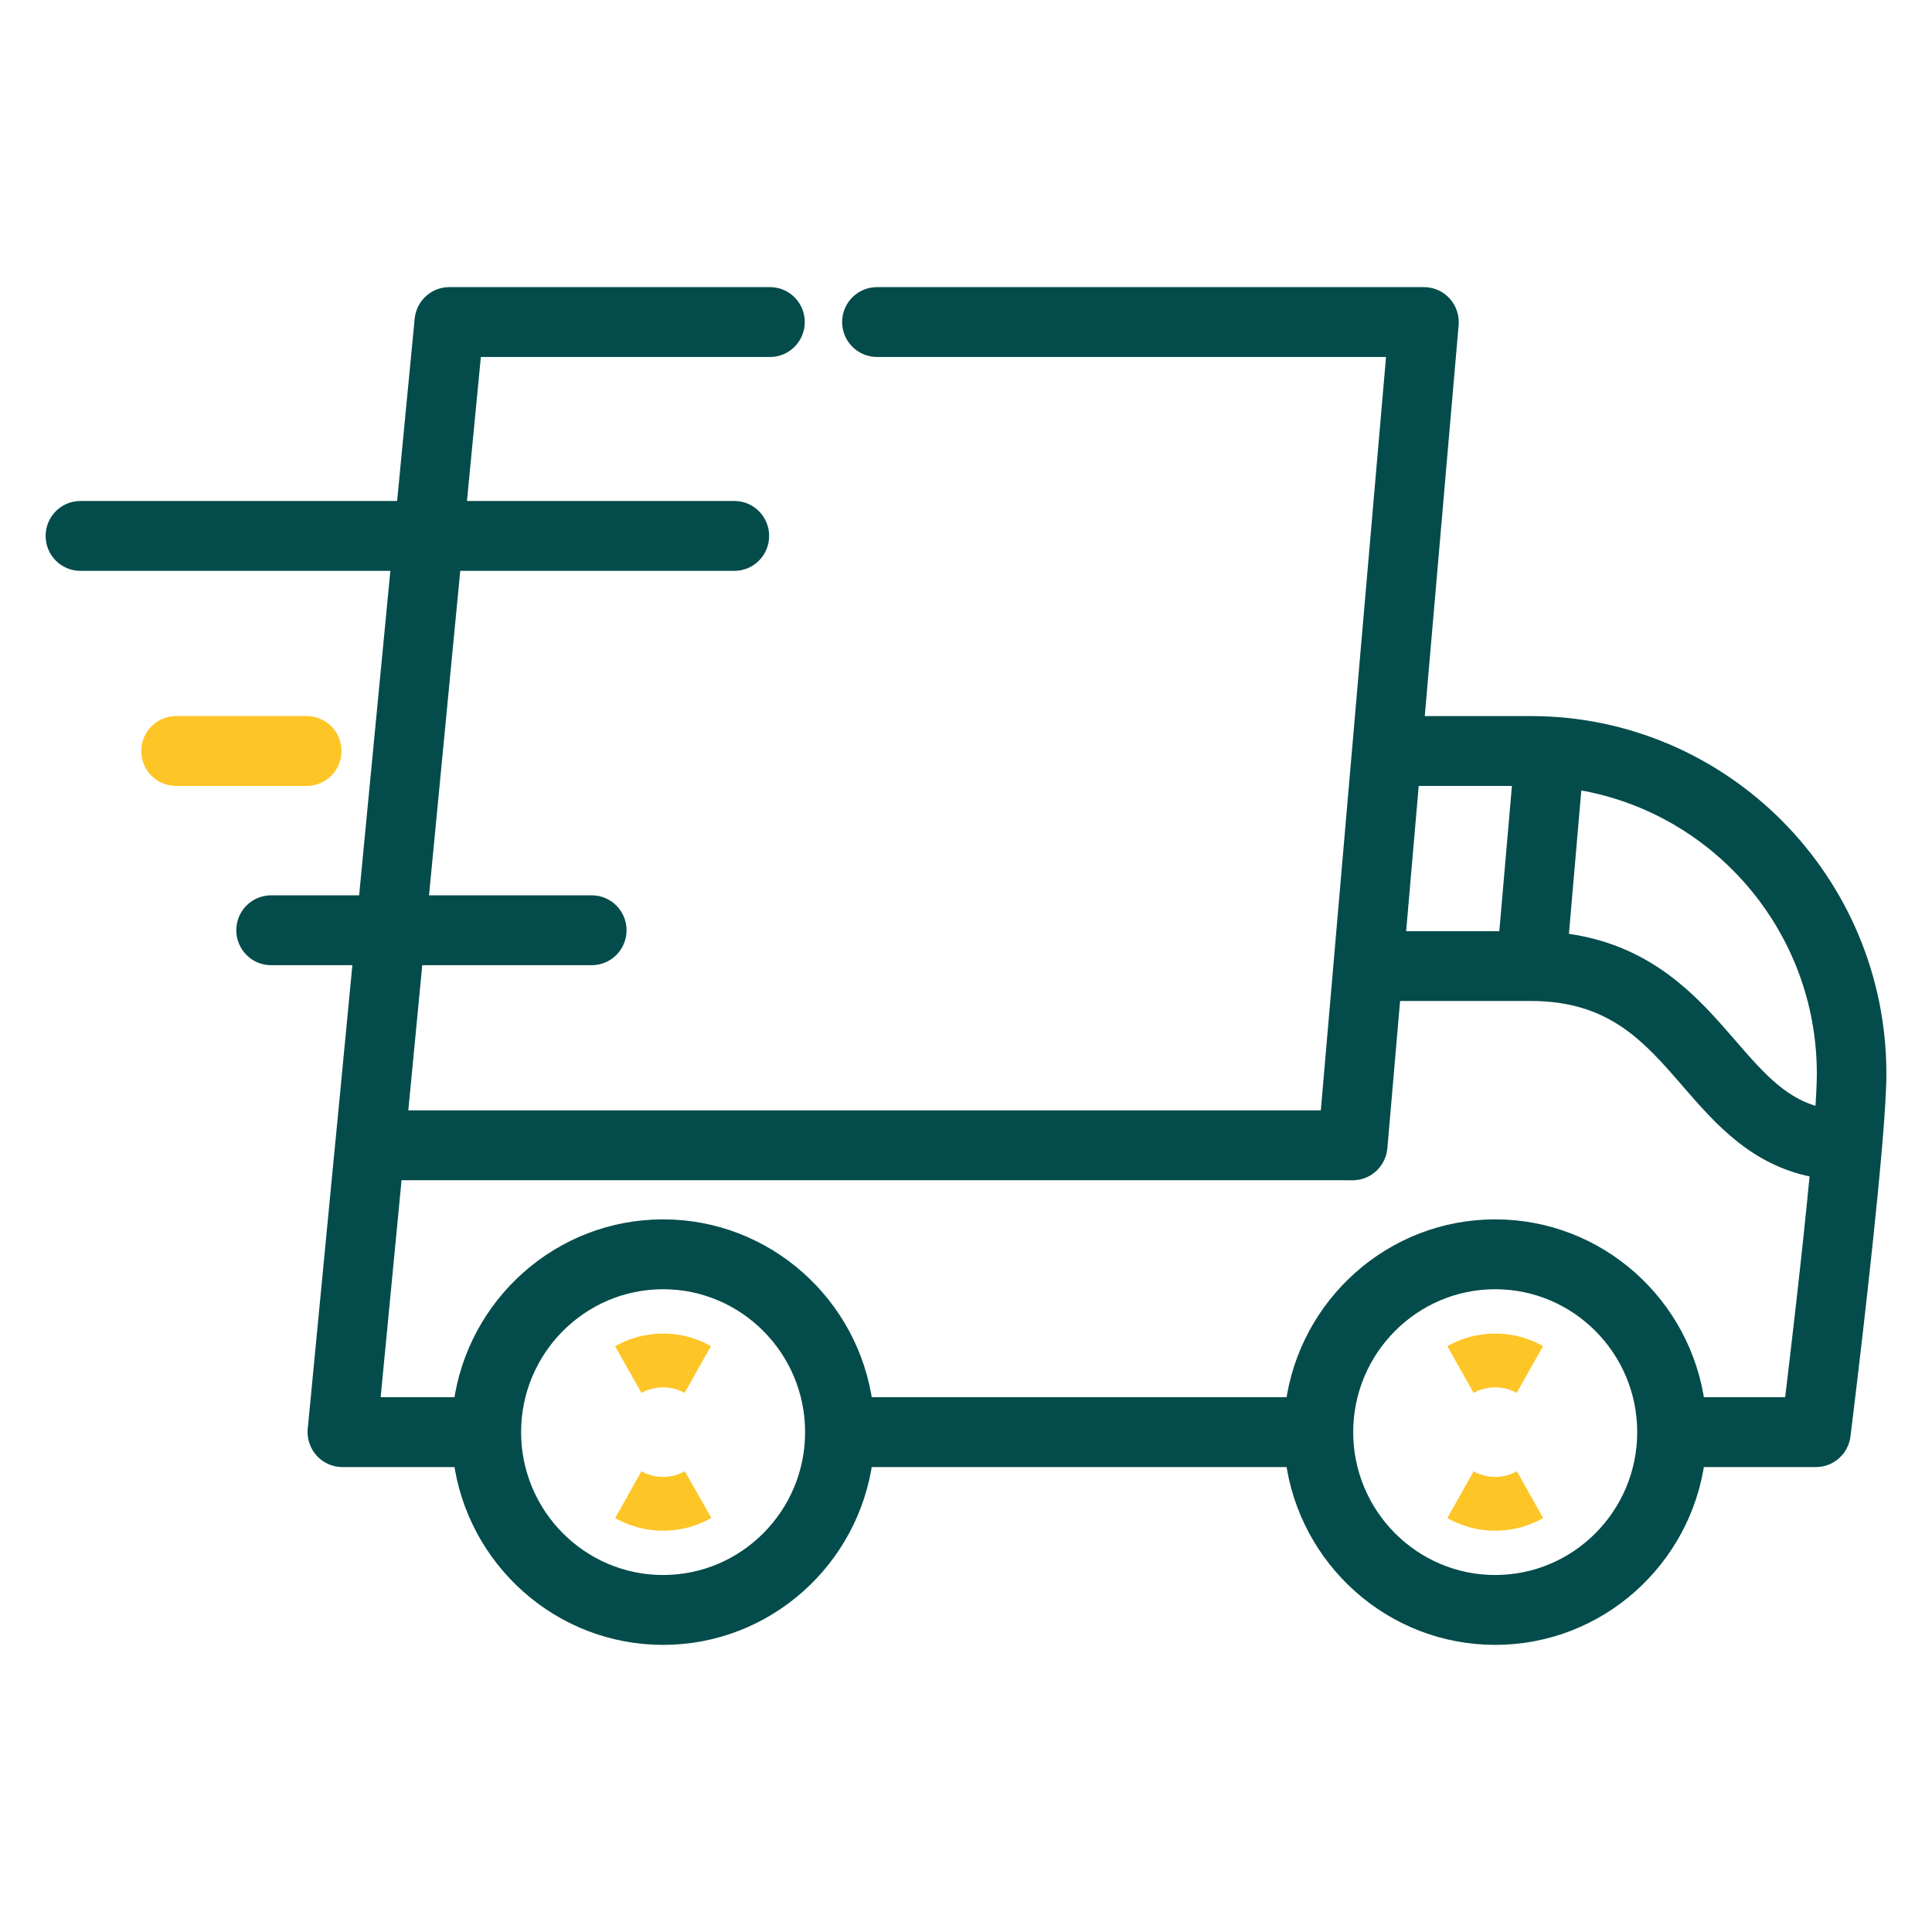 <svg width="36" height="36" viewBox="0 0 36 36" fill="none" xmlns="http://www.w3.org/2000/svg">
<path d="M28.525 13.493H26.385L27.03 6.044C27.031 6.031 27.031 6.018 27.031 6.004C27.031 6.003 27.031 6.002 27.031 6.001C27.031 6.001 27.031 6.001 27.031 6C27.031 5.798 26.91 5.619 26.731 5.541C26.73 5.541 26.728 5.54 26.727 5.539C26.715 5.534 26.704 5.53 26.692 5.527C26.688 5.525 26.684 5.523 26.68 5.522C26.67 5.519 26.66 5.517 26.651 5.515C26.644 5.513 26.638 5.511 26.631 5.51C26.622 5.508 26.614 5.507 26.605 5.506C26.597 5.505 26.589 5.503 26.581 5.502C26.579 5.502 26.578 5.502 26.577 5.502C26.568 5.501 26.559 5.501 26.551 5.501C26.545 5.501 26.539 5.5 26.533 5.5H26.527C26.526 5.5 26.526 5.5 26.525 5.5H16.341C16.066 5.5 15.842 5.724 15.842 6.001C15.842 6.277 16.066 6.502 16.341 6.502H25.99L24.999 17.95C24.999 17.95 24.999 17.951 24.999 17.952L24.749 20.84H7.443L7.732 17.835H11.027C11.302 17.835 11.525 17.61 11.525 17.334C11.525 17.057 11.302 16.833 11.027 16.833H7.829L8.44 10.487H13.684C13.959 10.487 14.182 10.263 14.182 9.986C14.182 9.71 13.959 9.485 13.684 9.485H8.536L8.824 6.502H14.348C14.623 6.502 14.846 6.277 14.846 6.001C14.846 5.724 14.623 5.5 14.348 5.5H8.372C8.372 5.5 8.371 5.5 8.371 5.5C8.137 5.5 7.934 5.666 7.885 5.895C7.885 5.897 7.884 5.899 7.884 5.9C7.881 5.913 7.88 5.926 7.878 5.938C7.878 5.942 7.877 5.946 7.876 5.95C7.876 5.951 7.876 5.952 7.876 5.953L7.536 9.485H1.498C1.223 9.485 1 9.71 1 9.986C1 10.263 1.223 10.487 1.498 10.487H7.439L6.828 16.833H5.051C4.776 16.833 4.553 17.057 4.553 17.334C4.553 17.61 4.776 17.835 5.051 17.835H6.731L6.399 21.29C6.399 21.29 6.399 21.291 6.398 21.291L5.884 26.634C5.884 26.634 5.884 26.635 5.884 26.635L5.883 26.637C5.883 26.644 5.883 26.651 5.882 26.658C5.882 26.667 5.881 26.676 5.881 26.686C5.881 26.686 5.881 26.686 5.881 26.687C5.881 26.7 5.882 26.712 5.883 26.725C5.883 26.729 5.883 26.733 5.884 26.737C5.885 26.75 5.887 26.763 5.89 26.776C5.89 26.779 5.891 26.783 5.891 26.787C5.893 26.797 5.896 26.806 5.898 26.815C5.9 26.822 5.902 26.829 5.904 26.835C5.904 26.837 5.905 26.839 5.906 26.84C5.93 26.915 5.971 26.982 6.024 27.037C6.025 27.038 6.026 27.039 6.027 27.04C6.032 27.045 6.038 27.05 6.043 27.055C6.078 27.087 6.116 27.113 6.159 27.134C6.168 27.139 6.176 27.143 6.185 27.147C6.188 27.148 6.191 27.149 6.194 27.15C6.206 27.155 6.219 27.16 6.232 27.164C6.233 27.165 6.234 27.165 6.235 27.165C6.25 27.17 6.265 27.174 6.28 27.177C6.282 27.177 6.284 27.177 6.286 27.178C6.301 27.18 6.315 27.183 6.33 27.184C6.33 27.184 6.331 27.184 6.331 27.184C6.347 27.186 6.364 27.187 6.38 27.187C6.38 27.187 6.38 27.187 6.38 27.187H8.598C8.842 29.054 10.434 30.5 12.356 30.5C14.278 30.5 15.869 29.054 16.114 27.187H24.103C24.348 29.054 25.939 30.5 27.861 30.5C29.783 30.5 31.375 29.054 31.62 27.187H33.837C33.838 27.187 33.838 27.187 33.838 27.187C33.855 27.187 33.871 27.186 33.888 27.184C33.891 27.184 33.893 27.183 33.896 27.183C33.909 27.181 33.922 27.18 33.935 27.177C33.94 27.176 33.945 27.174 33.951 27.173C33.961 27.171 33.97 27.169 33.98 27.166C33.986 27.164 33.993 27.161 33.999 27.159C34.007 27.156 34.015 27.154 34.023 27.15C34.03 27.148 34.037 27.145 34.044 27.142C34.051 27.138 34.058 27.135 34.065 27.131C34.072 27.127 34.079 27.124 34.085 27.12C34.092 27.116 34.099 27.112 34.105 27.108C34.112 27.104 34.118 27.1 34.124 27.095C34.131 27.091 34.137 27.086 34.144 27.081C34.149 27.076 34.155 27.072 34.16 27.067C34.167 27.061 34.173 27.055 34.18 27.049C34.184 27.045 34.189 27.041 34.193 27.036C34.2 27.029 34.207 27.021 34.213 27.014C34.217 27.01 34.221 27.006 34.224 27.002C34.231 26.993 34.238 26.983 34.245 26.974C34.247 26.971 34.249 26.968 34.252 26.964C34.26 26.952 34.267 26.939 34.274 26.927C34.275 26.926 34.275 26.925 34.276 26.924C34.283 26.91 34.29 26.896 34.296 26.881C34.298 26.877 34.299 26.873 34.301 26.869C34.305 26.858 34.309 26.848 34.312 26.837C34.315 26.83 34.316 26.823 34.318 26.816C34.32 26.808 34.323 26.799 34.325 26.791C34.326 26.783 34.327 26.776 34.328 26.768C34.33 26.761 34.331 26.755 34.332 26.748C34.353 26.577 34.743 23.43 34.917 21.395C34.917 21.393 34.917 21.391 34.918 21.389C34.968 20.802 35 20.308 35 20.006C35 16.415 32.096 13.493 28.525 13.493ZM26.298 14.495H28.336L28.075 17.501H26.038L26.298 14.495ZM12.356 29.498C10.814 29.498 9.56 28.236 9.56 26.686C9.56 25.135 10.814 23.873 12.356 23.873C13.898 23.873 15.152 25.135 15.152 26.686C15.152 28.236 13.898 29.498 12.356 29.498ZM27.861 29.498C26.32 29.498 25.065 28.236 25.065 26.686C25.065 25.135 26.32 23.873 27.861 23.873C29.403 23.873 30.657 25.135 30.657 26.686C30.657 28.236 29.403 29.498 27.861 29.498ZM33.397 26.184H31.62C31.375 24.317 29.784 22.871 27.861 22.871C25.939 22.871 24.348 24.317 24.103 26.184H16.114C15.87 24.317 14.278 22.871 12.356 22.871C10.434 22.871 8.842 24.317 8.598 26.184H6.928L7.346 21.842H25.205V21.843C25.205 21.843 25.206 21.843 25.206 21.843C25.223 21.843 25.239 21.841 25.255 21.84C25.259 21.84 25.262 21.839 25.265 21.838C25.278 21.837 25.291 21.835 25.303 21.833C25.309 21.831 25.314 21.83 25.32 21.829C25.33 21.826 25.34 21.824 25.349 21.821C25.356 21.819 25.362 21.817 25.369 21.814C25.377 21.811 25.385 21.808 25.393 21.805C25.4 21.802 25.407 21.799 25.414 21.796C25.421 21.792 25.429 21.789 25.436 21.785C25.442 21.782 25.449 21.778 25.456 21.774C25.463 21.77 25.47 21.766 25.476 21.762C25.483 21.757 25.489 21.753 25.495 21.748C25.501 21.744 25.508 21.739 25.514 21.734C25.52 21.729 25.526 21.725 25.531 21.72C25.537 21.714 25.544 21.709 25.55 21.703C25.555 21.698 25.56 21.693 25.565 21.688C25.57 21.681 25.576 21.675 25.582 21.668C25.587 21.663 25.591 21.658 25.595 21.653C25.601 21.646 25.606 21.639 25.611 21.631C25.615 21.626 25.619 21.62 25.622 21.615C25.627 21.607 25.632 21.599 25.636 21.591C25.64 21.585 25.643 21.58 25.646 21.574C25.651 21.566 25.654 21.558 25.658 21.55C25.661 21.543 25.664 21.537 25.666 21.53C25.67 21.522 25.672 21.514 25.675 21.506C25.678 21.499 25.68 21.492 25.683 21.485C25.685 21.477 25.686 21.469 25.689 21.461C25.69 21.453 25.692 21.445 25.694 21.437C25.696 21.429 25.697 21.421 25.698 21.413C25.699 21.405 25.7 21.397 25.701 21.388C25.701 21.387 25.701 21.386 25.702 21.385L25.951 18.502H28.525C30.051 18.502 30.739 19.298 31.468 20.14C32.069 20.834 32.74 21.61 33.881 21.799C33.736 23.34 33.502 25.318 33.397 26.184ZM33.966 20.795C33.226 20.643 32.771 20.12 32.219 19.482C31.529 18.685 30.687 17.712 29.073 17.531L29.33 14.555C31.971 14.948 34.004 17.242 34.004 20.006C34.004 20.194 33.99 20.466 33.966 20.795Z" fill="#044C4B" stroke="#044C4B" stroke-width="0.3"/>
<path d="M12.356 25.351C12.121 25.351 11.9 25.412 11.708 25.52C11.9 25.411 12.121 25.349 12.356 25.349C12.589 25.349 12.81 25.41 13.001 25.518C12.81 25.411 12.59 25.351 12.356 25.351ZM12.356 28.02C12.593 28.02 12.814 27.959 13.007 27.85C12.814 27.96 12.592 28.023 12.356 28.023C12.121 28.023 11.9 27.96 11.708 27.852C11.9 27.959 12.121 28.02 12.356 28.02Z" fill="#FEC526" stroke="#FEC526"/>
<path d="M27.861 25.351C27.626 25.351 27.405 25.412 27.214 25.519C27.406 25.411 27.627 25.349 27.861 25.349C28.095 25.349 28.315 25.41 28.506 25.518C28.315 25.411 28.096 25.351 27.861 25.351ZM27.861 28.02C28.097 28.02 28.317 27.959 28.509 27.852C28.317 27.96 28.096 28.023 27.861 28.023C27.627 28.023 27.406 27.96 27.214 27.852C27.405 27.959 27.626 28.02 27.861 28.02Z" fill="#FEC526" stroke="#FEC526"/>
<path d="M5.715 13.493H3.28C3.005 13.493 2.782 13.717 2.782 13.994C2.782 14.271 3.005 14.495 3.28 14.495H5.715C5.99 14.495 6.213 14.271 6.213 13.994C6.213 13.717 5.99 13.493 5.715 13.493Z" fill="#FEC526" stroke="#FEC526" stroke-width="0.3"/>
</svg>
